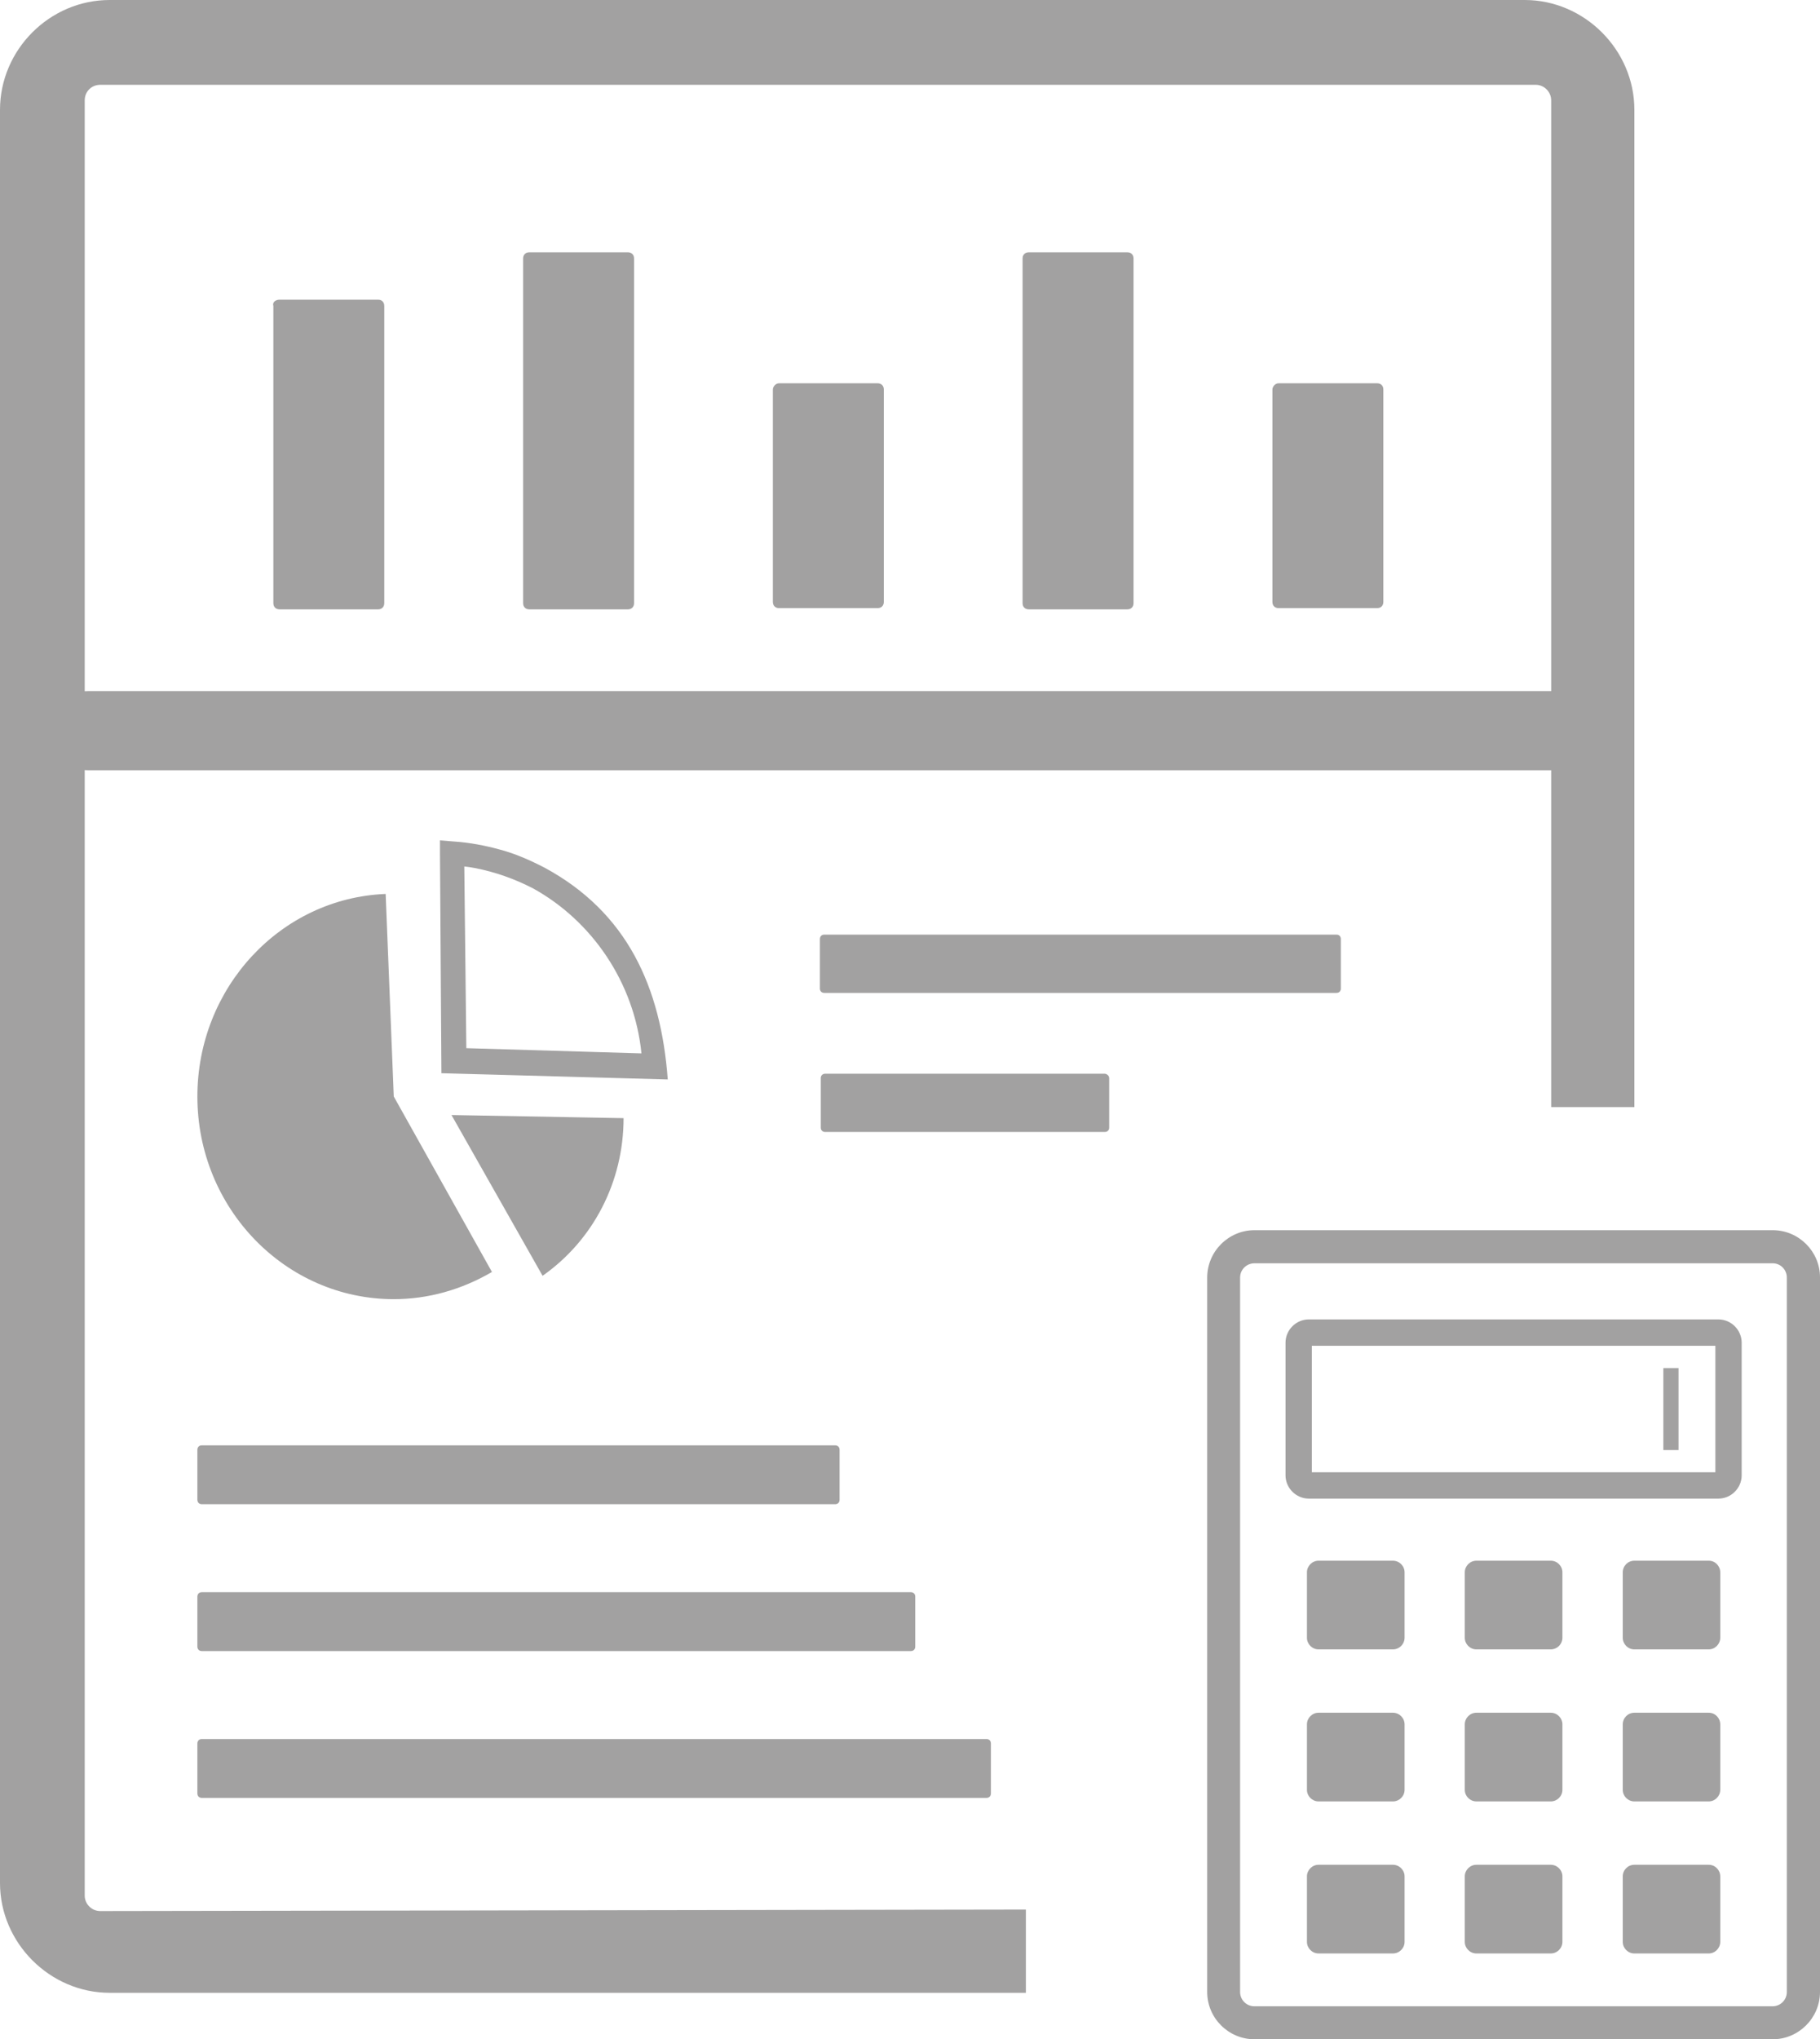 <svg width="1082" height="1212" viewBox="0 0 1082 1212" fill="none" xmlns="http://www.w3.org/2000/svg">
<g clip-path="url(#clip0_5_44)">
<path fill-rule="evenodd" clip-rule="evenodd" d="M609.889 1134.91V1184.39H65.204C29.672 1184.39 0 1154.75 0 1119.13V65.288C0 29.569 29.531 0 65.204 0H906.447C941.978 0 971.65 29.64 971.65 65.288V657.994H922.181V457.8H52.541L50.367 457.705V1126.63C50.367 1131.64 54.549 1135.81 59.557 1135.81L609.889 1134.91ZM589.099 1036.22V1065.88C589.099 1067.49 588.036 1068.55 586.477 1068.55H119.989C118.406 1068.55 117.343 1067.49 117.343 1065.88V1036.22C117.343 1034.63 118.406 1033.57 119.989 1033.57H586.477C588.06 1033.57 589.099 1034.63 589.099 1036.22ZM544.118 948.954V978.594C544.118 980.226 543.055 981.29 541.472 981.29H119.989C118.406 981.29 117.343 980.226 117.343 978.594V948.954C117.343 947.345 118.406 946.281 119.989 946.281H541.472C543.079 946.281 544.118 947.369 544.118 948.954ZM499.137 861.666V891.33C499.137 892.938 498.074 894.003 496.515 894.003H119.989C118.406 894.003 117.343 892.938 117.343 891.33V861.666C117.343 860.057 118.406 859.017 119.989 859.017H496.515C498.098 859.017 499.137 860.081 499.137 861.666ZM745.777 731.136H1053.91C1069.34 731.136 1082 743.721 1082 759.168V1183.87C1082 1199.32 1069.34 1212 1053.91 1212H745.777C730.35 1212 717.687 1199.39 717.687 1183.94V759.262C717.687 743.815 730.35 731.136 745.777 731.136ZM988.872 813.078H997.897V861.808H988.872V813.078ZM783.883 927.569H828.108C831.912 927.569 835.03 930.716 835.03 934.5V973.342C835.024 975.179 834.292 976.938 832.996 978.236C831.699 979.535 829.942 980.267 828.108 980.273H783.883C780.103 980.273 776.985 977.151 776.985 973.342V934.5C776.985 930.716 780.103 927.569 783.883 927.569ZM783.883 1108.3H828.108C831.912 1108.3 835.03 1111.44 835.03 1115.2V1154.09C835.03 1157.88 831.912 1161 828.108 1161H783.883C780.103 1161 776.985 1157.88 776.985 1154.09V1115.2C776.985 1111.44 780.103 1108.3 783.883 1108.3ZM783.883 1017.93H828.108C831.912 1017.93 835.03 1021.08 835.03 1024.86V1063.73C835.03 1067.51 831.912 1070.64 828.108 1070.64H783.883C780.103 1070.64 776.985 1067.51 776.985 1063.73V1024.86C776.985 1021.08 780.103 1017.93 783.883 1017.93ZM971.627 927.569H1015.88C1019.66 927.569 1022.7 930.716 1022.7 934.5V973.342C1022.7 977.151 1019.58 980.273 1015.88 980.273H971.627C967.847 980.273 964.728 977.151 964.728 973.342V934.5C964.728 930.716 967.776 927.569 971.627 927.569ZM971.627 1108.3H1015.88C1019.66 1108.3 1022.7 1111.44 1022.7 1115.2V1154.09C1022.7 1157.88 1019.58 1161 1015.88 1161H971.627C967.847 1161 964.728 1157.88 964.728 1154.09V1115.2C964.728 1111.44 967.776 1108.3 971.627 1108.3ZM971.627 1017.93H1015.88C1019.66 1017.93 1022.7 1021.08 1022.7 1024.86V1063.73C1022.7 1067.51 1019.58 1070.64 1015.88 1070.64H971.627C967.847 1070.64 964.728 1067.51 964.728 1063.73V1024.86C964.728 1021.08 967.776 1017.93 971.627 1017.93ZM877.719 927.569H921.944C925.748 927.569 928.866 930.716 928.866 934.5V973.342C928.86 975.179 928.129 976.938 926.832 978.236C925.535 979.535 923.778 980.267 921.944 980.273H877.719C873.939 980.273 870.821 977.151 870.821 973.342V934.5C870.821 930.716 873.939 927.569 877.719 927.569ZM877.719 1108.3H921.944C925.748 1108.3 928.866 1111.44 928.866 1115.2V1154.09C928.866 1157.88 925.748 1161 921.944 1161H877.719C873.939 1161 870.821 1157.88 870.821 1154.09V1115.2C870.821 1111.44 873.939 1108.3 877.719 1108.3ZM877.719 1017.93H921.944C925.748 1017.93 928.866 1021.08 928.866 1024.86V1063.73C928.866 1067.51 925.748 1070.64 921.944 1070.64H877.719C873.939 1070.64 870.821 1067.51 870.821 1063.73V1024.86C870.821 1021.08 873.939 1017.93 877.719 1017.93ZM778.071 784.171H1021.62C1029.18 784.171 1035.44 790.44 1035.44 798.01V876.829C1035.44 884.399 1029.18 890.667 1021.62 890.667H778.071C770.512 890.667 764.251 884.375 764.251 876.829V798.01C764.251 790.44 770.512 784.171 778.071 784.171ZM1019.8 799.831H779.89V875.007H1019.8V799.831ZM1053.91 750.817H745.777C741.099 750.817 737.248 754.555 737.248 759.262V1183.94C737.248 1188.6 741.028 1192.39 745.706 1192.39H1053.84C1058.49 1192.39 1062.27 1188.6 1062.27 1183.94V759.262C1062.27 754.626 1058.56 750.817 1053.91 750.817ZM797.136 558.122V587.478C797.136 589.087 796.097 590.127 794.538 590.127H490.066C488.483 590.127 487.443 589.087 487.443 587.478V558.122C487.443 556.513 488.483 555.472 490.066 555.472H794.538C796.097 555.472 797.136 556.513 797.136 558.122ZM659.406 640.773V670.177C659.406 671.738 658.366 672.779 656.76 672.779H490.609C489.026 672.779 487.963 671.738 487.963 670.177V640.773C487.963 639.188 489.026 638.147 490.609 638.147H656.76C657.823 638.147 659.406 639.188 659.406 640.773ZM268.421 662.702L370.715 664.547C370.715 702.395 352.666 737.145 322.568 758.245L268.421 662.702ZM261.57 507.523V499.457L269.413 500.095C279.028 500.687 288.644 502.556 297.692 505.063C306.716 507.523 315.15 511.261 323.561 515.59C372.888 542.155 392.922 586.674 396.985 641.554L262.42 637.84L261.57 507.523ZM277.233 622.961L381.346 626.06C377.117 583.859 351.839 547.264 316.922 528.009C305.984 522.355 294.313 518.215 282.265 515.897C280.186 515.495 278.131 515.188 276.028 514.975L277.233 622.961ZM292.471 755.974C274.422 766.501 254.553 772.131 234.095 772.131C169.694 772.131 117.343 718.126 117.343 651.678C117.343 587.147 166.694 533.781 229.275 531.297L234.095 651.678L292.471 755.974ZM922.181 410.75V59.611C922.181 54.62 918.046 50.409 913.038 50.409H59.557C54.36 50.409 50.367 54.478 50.367 59.611V410.844L52.541 410.75H922.181ZM314.678 149.951H373.266C375.487 149.951 376.952 151.417 376.952 153.641V358.472C376.952 360.695 375.487 362.162 373.266 362.162H314.678C312.457 362.162 310.992 360.695 310.992 358.472V153.641C310.992 151.417 312.457 149.951 314.678 149.951ZM463.157 227.8H521.746C523.967 227.8 525.431 229.267 525.431 231.49V357.738C525.431 359.962 523.967 361.428 521.746 361.428H463.157C460.937 361.428 459.472 359.962 459.472 357.738V231.49C459.472 230.024 460.937 227.8 463.157 227.8ZM760.14 227.8H818.729C820.95 227.8 822.414 229.267 822.414 231.49V357.738C822.414 359.962 820.95 361.428 818.729 361.428H760.14C757.92 361.428 756.455 359.962 756.455 357.738V231.49C756.455 230.024 757.92 227.8 760.14 227.8ZM611.637 149.951H670.202C672.446 149.951 673.911 151.417 673.911 153.641V358.472C673.911 360.695 672.446 362.162 670.202 362.162H611.637C609.393 362.162 607.928 360.695 607.928 358.472V153.641C607.928 151.417 609.393 149.951 611.637 149.951ZM166.198 178.1H224.763C226.984 178.1 228.448 179.567 228.448 181.838V358.472C228.448 360.695 226.984 362.162 224.763 362.162H166.198C163.977 362.162 162.513 360.695 162.513 358.472V181.838C161.757 179.567 163.977 178.1 166.198 178.1Z" fill="#A2A1A1"/>
</g>
<defs>
<clipPath id="clip0_5_44">
<rect width="1082" height="1212" fill="white"/>
</clipPath>
</defs>
</svg>
